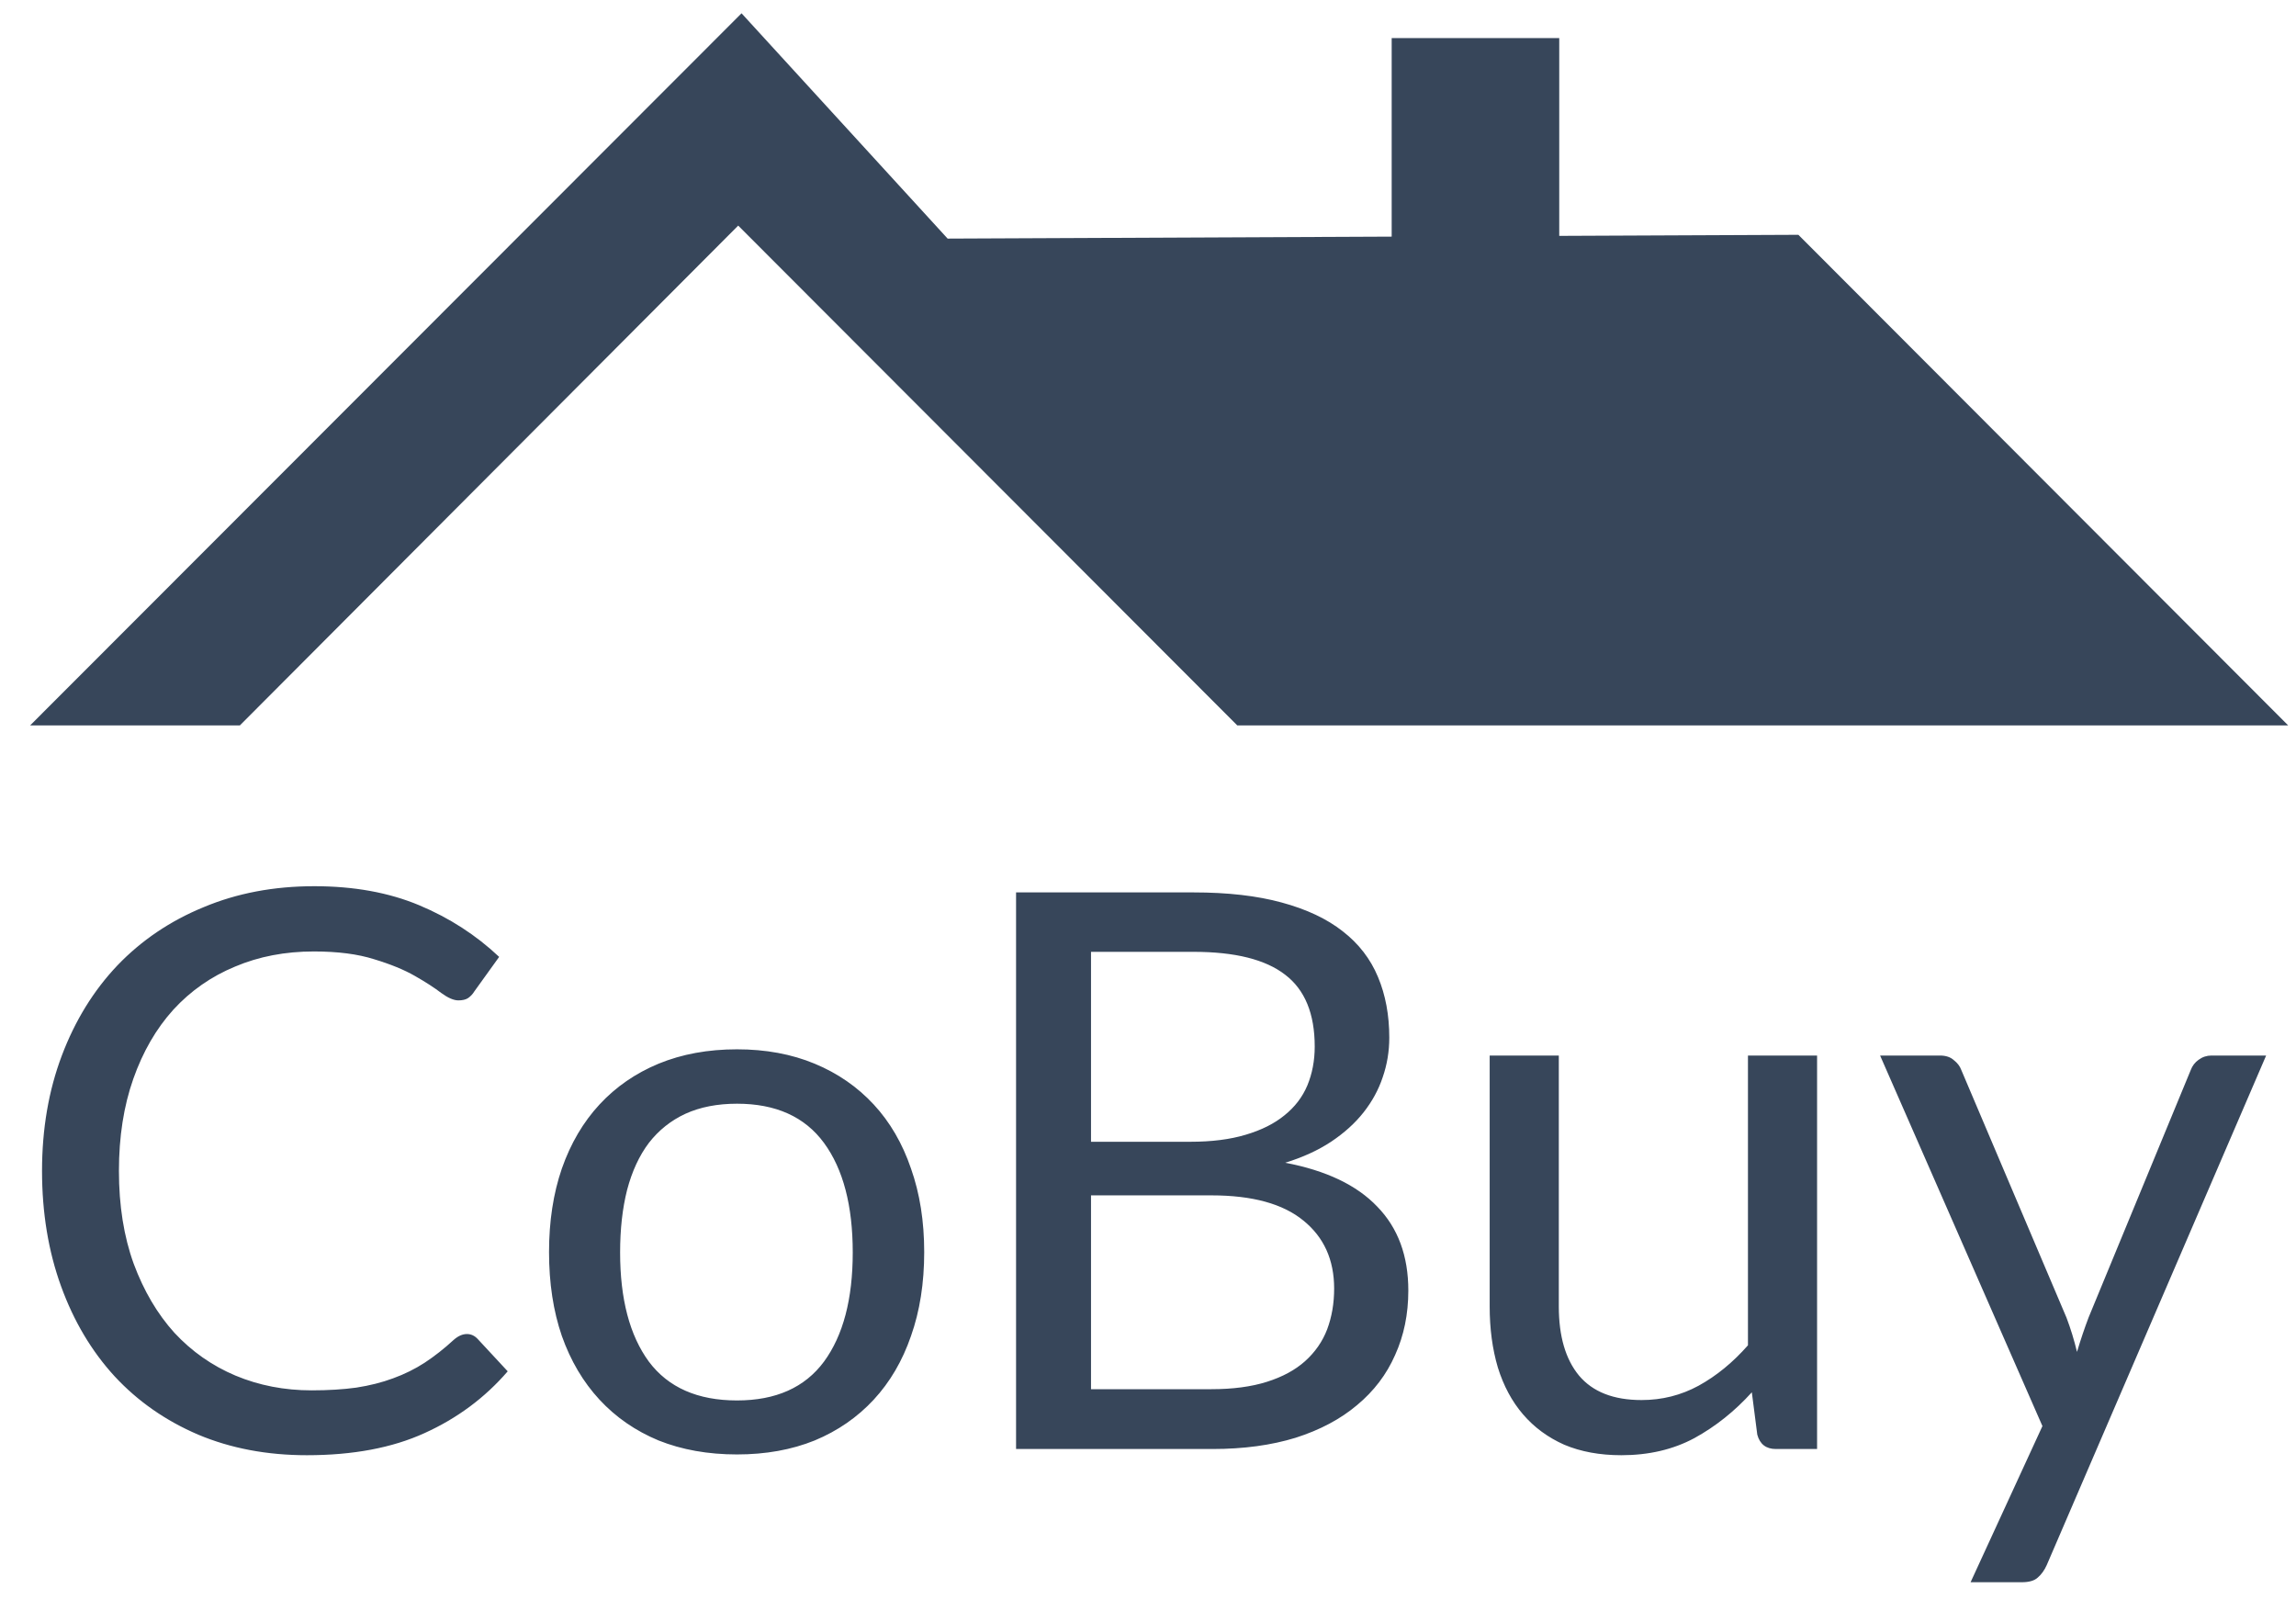 <svg width="134" height="94" viewBox="0 0 134 94" fill="none" xmlns="http://www.w3.org/2000/svg">
<path d="M27.251 77.851C27.492 77.851 27.704 77.949 27.885 78.146L29.631 80.027C28.301 81.569 26.684 82.77 24.78 83.631C22.891 84.493 20.602 84.923 17.912 84.923C15.585 84.923 13.469 84.523 11.565 83.722C9.661 82.906 8.037 81.772 6.692 80.322C5.347 78.856 4.304 77.103 3.564 75.063C2.824 73.023 2.453 70.779 2.453 68.331C2.453 65.883 2.839 63.639 3.609 61.599C4.38 59.559 5.46 57.806 6.851 56.34C8.256 54.875 9.933 53.741 11.883 52.941C13.832 52.124 15.985 51.717 18.343 51.717C20.655 51.717 22.695 52.087 24.463 52.827C26.231 53.568 27.787 54.572 29.132 55.842L27.681 57.859C27.591 58.01 27.47 58.139 27.319 58.245C27.183 58.335 26.994 58.38 26.752 58.38C26.48 58.38 26.148 58.237 25.755 57.95C25.362 57.648 24.848 57.315 24.213 56.953C23.579 56.59 22.785 56.265 21.833 55.978C20.881 55.676 19.71 55.525 18.32 55.525C16.643 55.525 15.109 55.819 13.719 56.408C12.329 56.983 11.127 57.821 10.115 58.925C9.117 60.028 8.339 61.373 7.78 62.959C7.221 64.546 6.941 66.337 6.941 68.331C6.941 70.356 7.228 72.162 7.803 73.749C8.392 75.335 9.185 76.68 10.183 77.783C11.195 78.871 12.381 79.702 13.741 80.276C15.117 80.851 16.597 81.138 18.184 81.138C19.151 81.138 20.02 81.085 20.791 80.979C21.576 80.858 22.294 80.677 22.944 80.435C23.609 80.193 24.221 79.891 24.78 79.528C25.354 79.151 25.921 78.705 26.48 78.191C26.737 77.965 26.994 77.851 27.251 77.851ZM43.013 61.236C44.691 61.236 46.202 61.516 47.547 62.075C48.892 62.634 50.04 63.428 50.992 64.455C51.944 65.483 52.669 66.729 53.168 68.195C53.682 69.646 53.939 71.27 53.939 73.069C53.939 74.882 53.682 76.514 53.168 77.965C52.669 79.415 51.944 80.654 50.992 81.682C50.04 82.709 48.892 83.503 47.547 84.062C46.202 84.606 44.691 84.878 43.013 84.878C41.321 84.878 39.795 84.606 38.435 84.062C37.09 83.503 35.941 82.709 34.989 81.682C34.037 80.654 33.304 79.415 32.791 77.965C32.292 76.514 32.043 74.882 32.043 73.069C32.043 71.27 32.292 69.646 32.791 68.195C33.304 66.729 34.037 65.483 34.989 64.455C35.941 63.428 37.09 62.634 38.435 62.075C39.795 61.516 41.321 61.236 43.013 61.236ZM43.013 81.727C45.28 81.727 46.972 80.972 48.091 79.46C49.209 77.934 49.768 75.811 49.768 73.091C49.768 70.356 49.209 68.225 48.091 66.699C46.972 65.173 45.28 64.41 43.013 64.41C41.865 64.41 40.86 64.606 39.999 64.999C39.152 65.392 38.442 65.959 37.868 66.699C37.309 67.44 36.886 68.354 36.599 69.442C36.327 70.515 36.191 71.731 36.191 73.091C36.191 75.811 36.75 77.934 37.868 79.46C39.001 80.972 40.716 81.727 43.013 81.727ZM70.701 81.07C71.955 81.07 73.036 80.926 73.942 80.639C74.849 80.352 75.589 79.952 76.164 79.438C76.753 78.909 77.184 78.289 77.456 77.579C77.728 76.854 77.864 76.061 77.864 75.199C77.864 73.522 77.267 72.2 76.073 71.233C74.879 70.25 73.088 69.759 70.701 69.759H63.674V81.07H70.701ZM63.674 55.547V66.631H69.477C70.716 66.631 71.789 66.495 72.696 66.223C73.617 65.951 74.373 65.573 74.962 65.09C75.567 64.606 76.013 64.025 76.3 63.344C76.587 62.649 76.73 61.894 76.73 61.078C76.73 59.159 76.156 57.761 75.008 56.885C73.859 55.993 72.076 55.547 69.658 55.547H63.674ZM69.658 52.079C71.653 52.079 73.368 52.276 74.804 52.669C76.254 53.061 77.441 53.62 78.362 54.346C79.299 55.071 79.987 55.963 80.425 57.02C80.863 58.063 81.082 59.242 81.082 60.556C81.082 61.357 80.954 62.128 80.697 62.868C80.455 63.594 80.085 64.274 79.586 64.909C79.088 65.543 78.453 66.117 77.682 66.631C76.927 67.13 76.035 67.538 75.008 67.855C77.395 68.308 79.186 69.162 80.38 70.416C81.588 71.656 82.193 73.288 82.193 75.312C82.193 76.688 81.936 77.942 81.422 79.075C80.924 80.209 80.183 81.183 79.201 81.999C78.234 82.815 77.04 83.45 75.62 83.903C74.199 84.341 72.582 84.561 70.769 84.561H59.3V52.079H69.658ZM106.049 61.599V84.561H103.647C103.072 84.561 102.71 84.281 102.559 83.722L102.241 81.251C101.244 82.354 100.126 83.246 98.887 83.926C97.647 84.591 96.227 84.923 94.625 84.923C93.371 84.923 92.26 84.719 91.293 84.311C90.341 83.888 89.54 83.299 88.891 82.543C88.241 81.788 87.75 80.873 87.417 79.8C87.1 78.728 86.941 77.541 86.941 76.242V61.599H90.976V76.242C90.976 77.98 91.369 79.325 92.155 80.276C92.956 81.228 94.172 81.704 95.804 81.704C96.998 81.704 98.108 81.425 99.136 80.866C100.179 80.292 101.138 79.506 102.015 78.508V61.599H106.049ZM132.257 61.599L119.451 91.338C119.315 91.64 119.141 91.882 118.929 92.063C118.733 92.245 118.423 92.335 118 92.335H115.008L119.201 83.223L109.727 61.599H113.217C113.565 61.599 113.837 61.69 114.033 61.871C114.245 62.037 114.388 62.226 114.464 62.438L120.607 76.899C120.848 77.534 121.052 78.199 121.219 78.894C121.43 78.184 121.657 77.511 121.899 76.876L127.86 62.438C127.951 62.196 128.102 62 128.313 61.849C128.54 61.682 128.789 61.599 129.061 61.599H132.257Z" fill="#37465A"/>
<path d="M43.083 13.165L72.209 42.332H133.542L104.958 13.703L91.001 13.765V2.221H81.222V13.809L55.306 13.924L43.278 0.776L1.76 42.332H14.001L43.083 13.165Z" fill="#37465A"/>
</svg>
